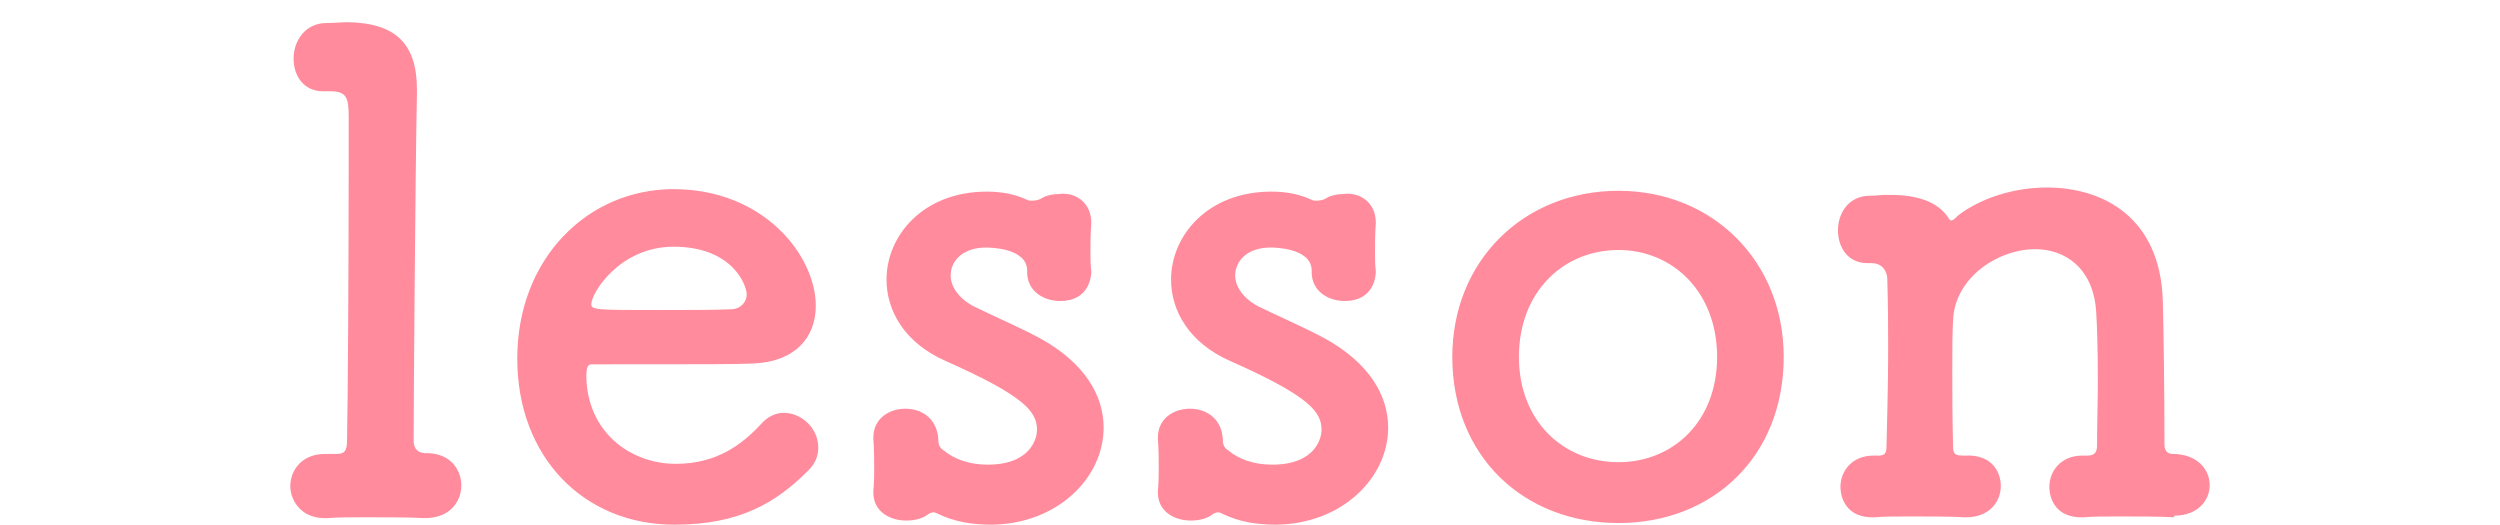<svg xmlns="http://www.w3.org/2000/svg" viewBox="0 0 304 63.8"><path d="M56.1 59c0 2-1.4 4-4.4 4h-.2c-1.7-.1-4.5-.1-7-.1-1.8 0-3.6 0-4.6.1-3.4.2-4.6-2.3-4.6-3.9 0-1.9 1.4-3.9 4.2-3.9h1.3c1 0 1.4-.2 1.4-1.7.1-3.7.2-22.4.2-33.2v-6.1c0-2.2-.2-3.1-2.2-3.1h-.9c-2.4 0-3.6-1.9-3.6-4s1.4-4.3 4-4.3c1 0 1.8-.1 2.6-.1 5.8.1 8.4 2.6 8.4 8.2v.5c-.2 9.3-.4 38.2-.4 42.2 0 .6.2 1.4 1.3 1.5 3.5-.1 4.5 2.4 4.5 3.9zM82 63.8c-11 0-19.1-8.2-19.1-20.2 0-12.2 8.6-20.6 19-20.6 11 0 17.3 8.1 17.3 14.2 0 3.8-2.5 6.8-7.6 7-2.5.1-4.2.1-19.7.1-.5 0-.6.6-.6 1.5.1 6.6 5.2 10.6 10.9 10.6 5 0 8.1-2.4 10.4-4.9.8-.9 1.8-1.3 2.7-1.3 2.2 0 4.2 1.9 4.2 4.2 0 1-.3 1.9-1.2 2.8-3.9 3.9-8.3 6.6-16.3 6.6zm8.8-28c0-1.1-1.7-5.8-8.9-5.8-6.5 0-10 5.6-10 7 0 .7.8.7 8.2.7 3.3 0 6.9 0 9-.1 1-.1 1.7-.9 1.7-1.8zm41.9-8.7c-.1 1.4-.1 2.5-.1 3.6 0 .7 0 1.5.1 2.3 0 .4-.1 3.6-3.8 3.6-2 0-4-1.2-4-3.5v-.2c0-2.8-4.7-2.8-5-2.8-2.8 0-4.3 1.6-4.3 3.4 0 1.3.9 2.7 2.7 3.7 2.2 1.1 5.7 2.6 8.1 3.9 5.5 3 7.8 7 7.8 10.9 0 6.1-5.6 11.7-13.6 11.8-2.6 0-4.6-.4-6.5-1.3-.2-.1-.4-.2-.6-.2s-.4.1-.6.2c-.7.6-1.8.8-2.7.8-2 0-4-1.1-4-3.4v-.2c.1-1.1.1-2 .1-2.8 0-1.1 0-2.2-.1-3.5v-.2c0-2.3 1.9-3.5 3.9-3.5 2.1 0 3.9 1.3 4 3.8 0 .6.2 1 .7 1.3 1.2 1 3 1.7 5.3 1.7 5.4 0 6-3.4 6-4.2 0-2.2-1.4-4.1-11.1-8.4-5-2.2-7.2-6.1-7.2-9.9 0-5.4 4.5-10.7 12.2-10.7 1.8 0 3.4.3 4.9 1 .2.1.4.1.6.1.4 0 .8-.1 1-.2.6-.4 1.4-.6 2.2-.6 1.9-.3 4 .9 4 3.5zm34.6 0c-.1 1.4-.1 2.5-.1 3.6 0 .7 0 1.5.1 2.3 0 .4-.1 3.6-3.8 3.6-2 0-4-1.2-4-3.5v-.2c0-2.8-4.7-2.8-5-2.8-2.8 0-4.3 1.6-4.3 3.4 0 1.3.9 2.7 2.7 3.7 2.2 1.1 5.7 2.6 8.1 3.9 5.5 3 7.8 7 7.8 10.9 0 6.1-5.6 11.7-13.6 11.8-2.6 0-4.6-.4-6.5-1.3-.2-.1-.4-.2-.6-.2s-.4.1-.6.2c-.7.6-1.8.8-2.7.8-2 0-4-1.1-4-3.4v-.2c.1-1.1.1-2 .1-2.8 0-1.1 0-2.2-.1-3.5v-.2c0-2.3 1.9-3.5 3.9-3.5 2.1 0 3.9 1.3 4 3.8 0 .6.2 1 .7 1.3 1.2 1 3 1.7 5.3 1.7 5.4 0 6-3.4 6-4.2 0-2.2-1.4-4.1-11.1-8.4-5-2.2-7.2-6.1-7.2-9.9 0-5.4 4.5-10.7 12.2-10.7 1.8 0 3.4.3 4.9 1 .2.1.4.1.6.1.4 0 .8-.1 1-.2.6-.4 1.4-.6 2.2-.6 1.9-.3 4 .9 4 3.5zm9.3 16.3c0-11.7 8.7-20.2 20.2-20.2s20.1 8.6 20.1 20.2c0 12.1-8.6 20.2-20.1 20.2s-20.2-8.1-20.2-20.2zm32.2 0c0-7.9-5.4-13-12-13s-12.1 5-12.1 13c0 7.8 5.4 12.8 12.1 12.8s12-5 12-12.8zm55.5 19.5c-1.6-.1-4.2-.1-6.6-.1-1.7 0-3.3 0-4.2.1-4.3.2-4.3-3.4-4.3-3.7 0-1.9 1.4-3.8 4-3.8h.6c.8 0 1.2-.3 1.2-1.2 0-2.5.1-5.3.1-7.8 0-3.8-.1-7-.2-8.4-.3-5.4-3.8-7.7-7.4-7.7-4.6 0-9.8 3.5-10 8.6-.1 1.4-.1 3.6-.1 6.2s0 5.8.1 9.4c0 .9.6.9 1.4.9 3.5-.2 4.4 2.2 4.4 3.7 0 1.9-1.4 3.8-4.2 3.8h-.2c-1.6-.1-4.2-.1-6.6-.1-1.7 0-3.3 0-4.2.1-4.3.2-4.3-3.4-4.3-3.7 0-1.9 1.4-3.8 4-3.8h.6c.7 0 1-.2 1-1.1.2-8.2.2-9.5.2-12.6 0-1.7 0-3.8-.1-7.7 0-1-.6-2-1.9-2h-.5c-2.4 0-3.6-1.9-3.6-4s1.3-4.2 3.9-4.2c1 0 1.1-.1 1.9-.1h.5c3.3 0 5.9.8 7.2 2.9.1.2.2.2.3.2.2 0 .4-.2.8-.6 2.6-2 6.6-3.4 10.8-3.4 6.8 0 13.8 3.6 14.1 13.8.1 3.2.2 11.5.2 17.5 0 .9.6 1.1 1 1.1 3 0 4.5 1.9 4.5 3.8 0 1.8-1.4 3.7-4.3 3.7 0 .2-.1.2-.1.2z" fill="#ff8b9c"/></svg>